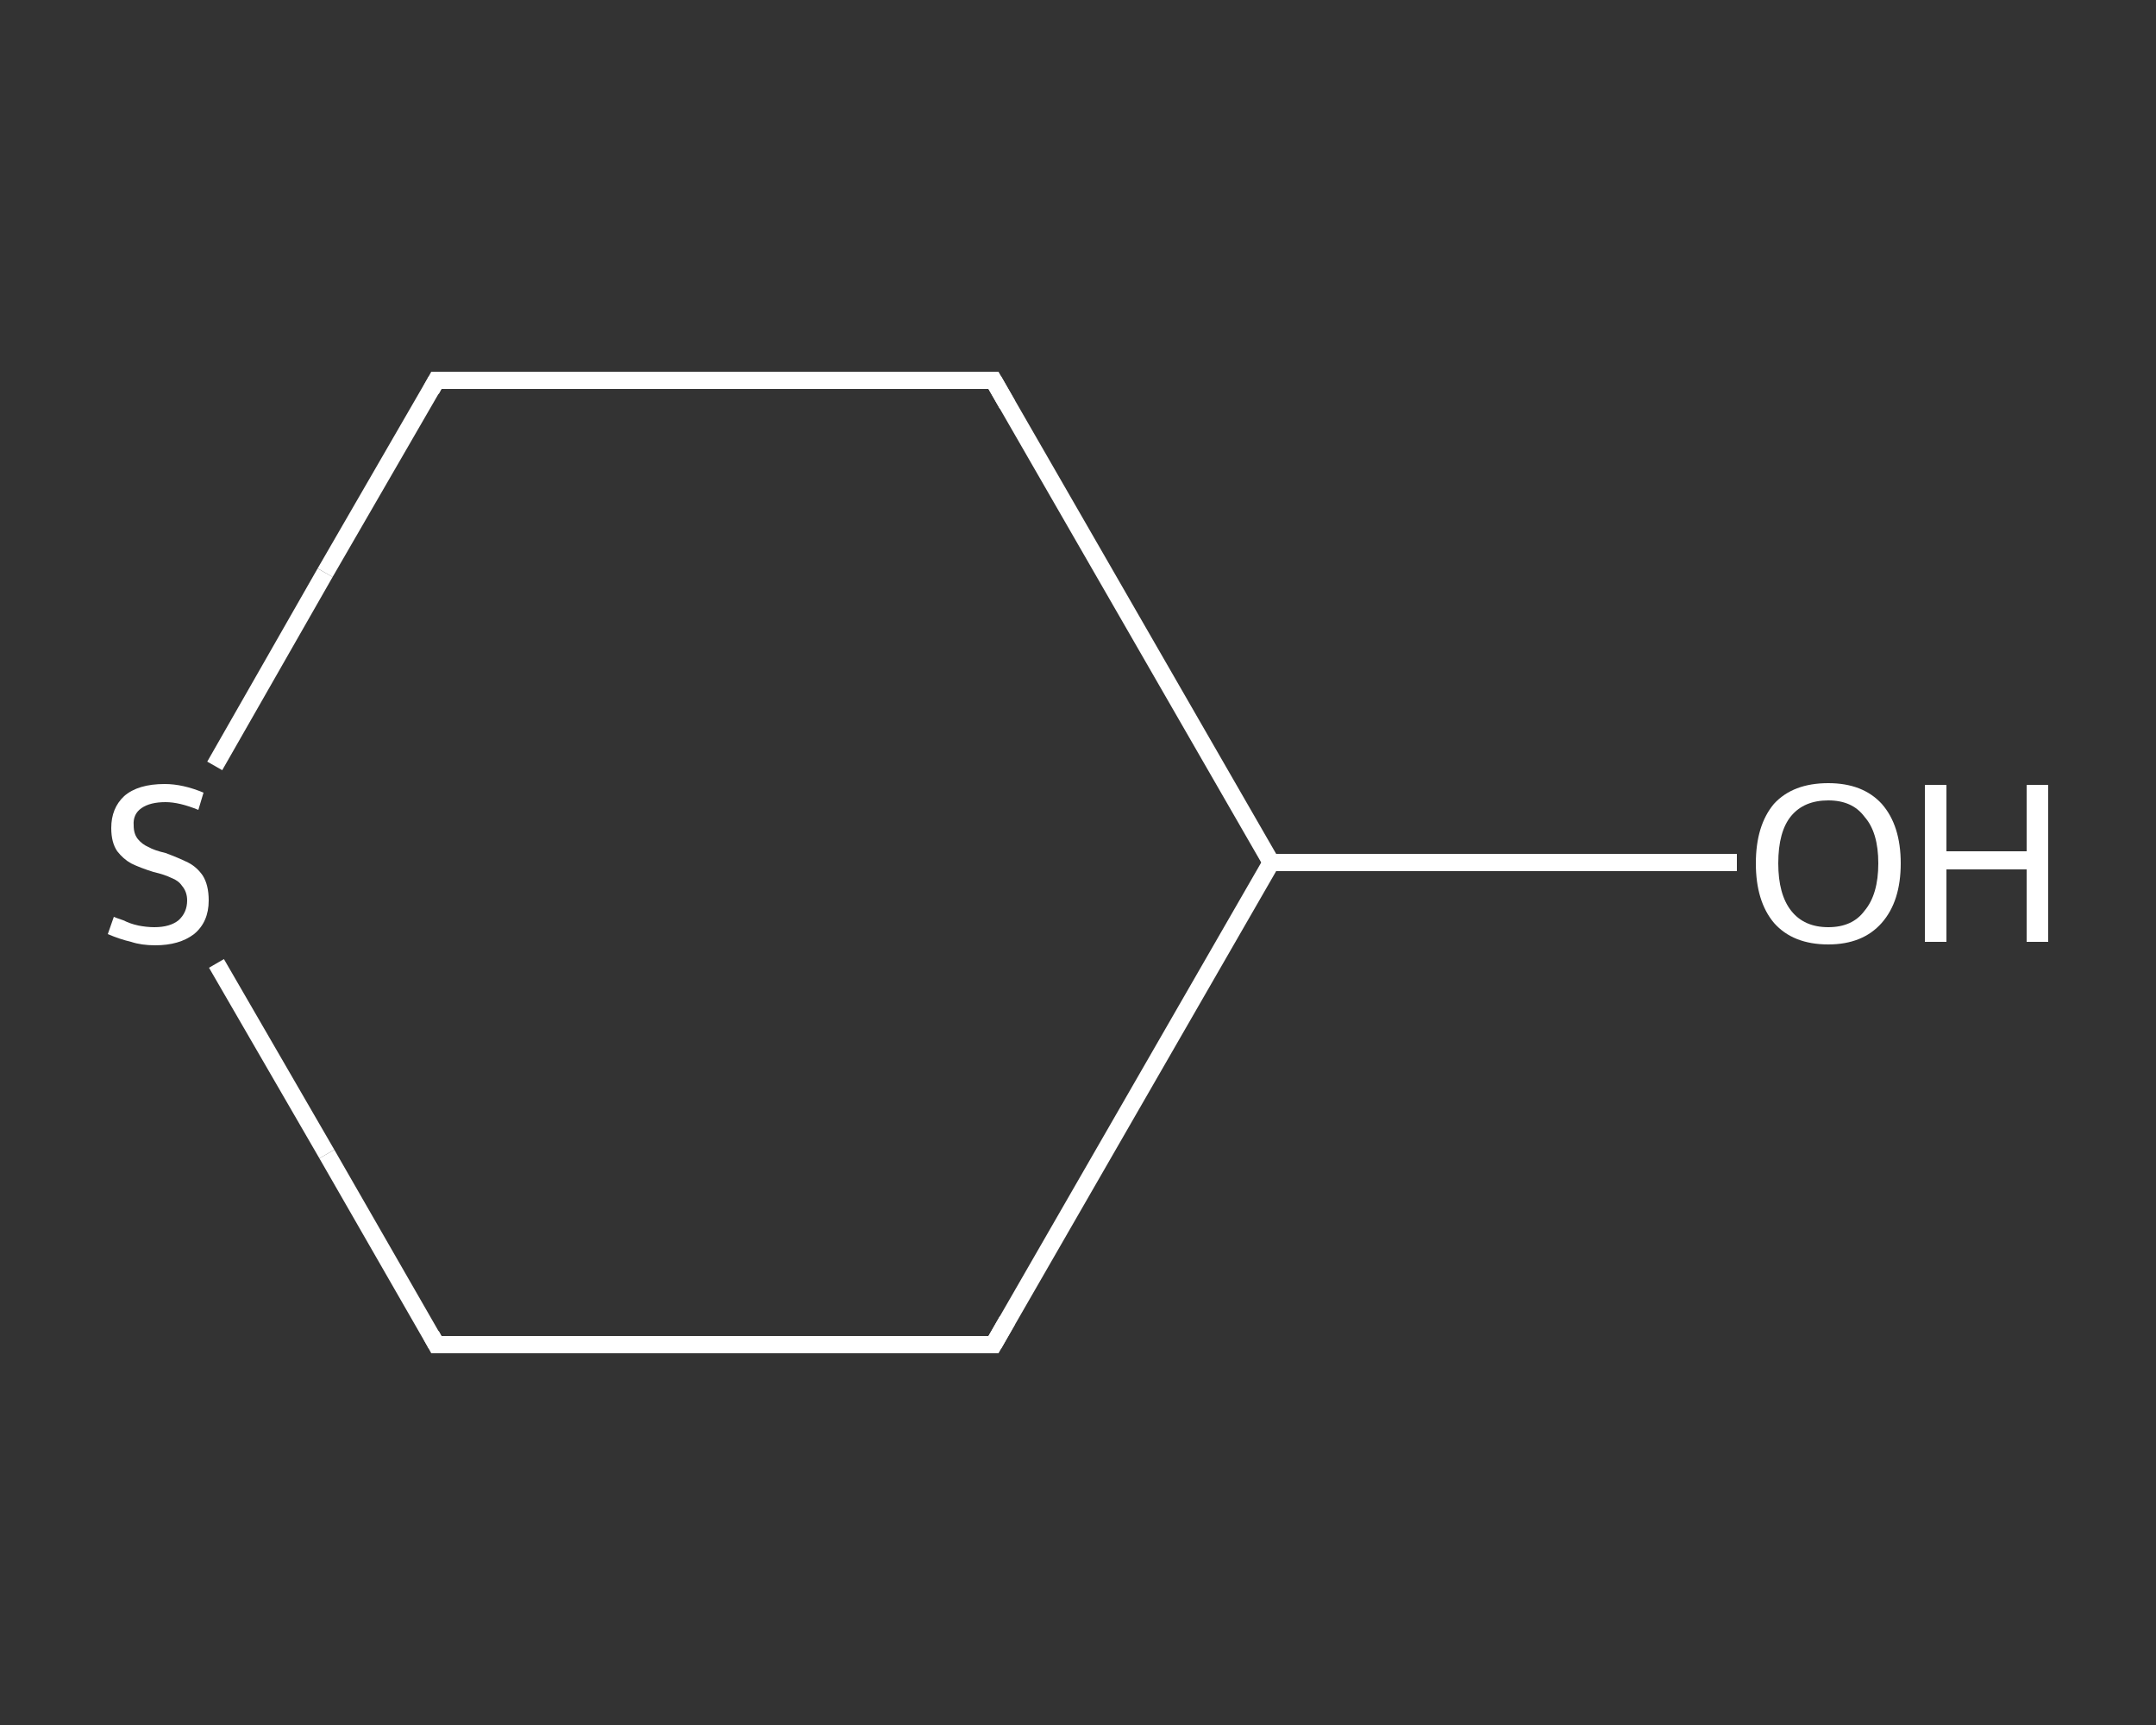 <?xml version='1.0' encoding='iso-8859-1'?>
<svg version='1.1' baseProfile='full'
              xmlns='http://www.w3.org/2000/svg'
                      xmlns:rdkit='http://www.rdkit.org/xml'
                      xmlns:xlink='http://www.w3.org/1999/xlink'
                  xml:space='preserve'
width='250px' height='200px' viewBox='0 0 250 200'>
<rect x="0" y="0" width="250" height="200" fill="#333333" stroke="none"/>
<!-- END OF HEADER -->
<rect style='opacity:1.0;fill:transparent;stroke:none' width='250.0' height='200.0' x='0.0' y='0.0'> </rect>
<path class='bond-0 atom-0 atom-1' d='M 201.4,100.0 L 174.4,100.0' style='fill:none;fill-rule:evenodd;stroke:#FFFFFF;stroke-width:2.0px;stroke-linecap:butt;stroke-linejoin:miter;stroke-opacity:1' />
<path class='bond-0 atom-0 atom-1' d='M 174.4,100.0 L 147.4,100.0' style='fill:none;fill-rule:evenodd;stroke:#FFFFFF;stroke-width:2.0px;stroke-linecap:butt;stroke-linejoin:miter;stroke-opacity:1' />
<path class='bond-1 atom-1 atom-2' d='M 147.4,100.0 L 115.2,155.9' style='fill:none;fill-rule:evenodd;stroke:#FFFFFF;stroke-width:2.0px;stroke-linecap:butt;stroke-linejoin:miter;stroke-opacity:1' />
<path class='bond-2 atom-2 atom-3' d='M 115.2,155.9 L 50.6,155.9' style='fill:none;fill-rule:evenodd;stroke:#FFFFFF;stroke-width:2.0px;stroke-linecap:butt;stroke-linejoin:miter;stroke-opacity:1' />
<path class='bond-3 atom-3 atom-4' d='M 50.6,155.9 L 37.9,133.8' style='fill:none;fill-rule:evenodd;stroke:#FFFFFF;stroke-width:2.0px;stroke-linecap:butt;stroke-linejoin:miter;stroke-opacity:1' />
<path class='bond-3 atom-3 atom-4' d='M 37.9,133.8 L 25.1,111.7' style='fill:none;fill-rule:evenodd;stroke:#FFFFFF;stroke-width:2.0px;stroke-linecap:butt;stroke-linejoin:miter;stroke-opacity:1' />
<path class='bond-4 atom-4 atom-5' d='M 24.9,88.8 L 37.7,66.4' style='fill:none;fill-rule:evenodd;stroke:#FFFFFF;stroke-width:2.0px;stroke-linecap:butt;stroke-linejoin:miter;stroke-opacity:1' />
<path class='bond-4 atom-4 atom-5' d='M 37.7,66.4 L 50.6,44.1' style='fill:none;fill-rule:evenodd;stroke:#FFFFFF;stroke-width:2.0px;stroke-linecap:butt;stroke-linejoin:miter;stroke-opacity:1' />
<path class='bond-5 atom-5 atom-6' d='M 50.6,44.1 L 115.2,44.1' style='fill:none;fill-rule:evenodd;stroke:#FFFFFF;stroke-width:2.0px;stroke-linecap:butt;stroke-linejoin:miter;stroke-opacity:1' />
<path class='bond-6 atom-6 atom-1' d='M 115.2,44.1 L 147.4,100.0' style='fill:none;fill-rule:evenodd;stroke:#FFFFFF;stroke-width:2.0px;stroke-linecap:butt;stroke-linejoin:miter;stroke-opacity:1' />
<path d='M 116.8,153.1 L 115.2,155.9 L 111.9,155.9' style='fill:none;stroke:#FFFFFF;stroke-width:2.0px;stroke-linecap:butt;stroke-linejoin:miter;stroke-opacity:1;' />
<path d='M 53.9,155.9 L 50.6,155.9 L 50.0,154.8' style='fill:none;stroke:#FFFFFF;stroke-width:2.0px;stroke-linecap:butt;stroke-linejoin:miter;stroke-opacity:1;' />
<path d='M 50.0,45.2 L 50.6,44.1 L 53.9,44.1' style='fill:none;stroke:#FFFFFF;stroke-width:2.0px;stroke-linecap:butt;stroke-linejoin:miter;stroke-opacity:1;' />
<path d='M 111.9,44.1 L 115.2,44.1 L 116.8,46.9' style='fill:none;stroke:#FFFFFF;stroke-width:2.0px;stroke-linecap:butt;stroke-linejoin:miter;stroke-opacity:1;' />
<path class='atom-0' d='M 203.6 100.1
Q 203.6 95.7, 205.7 93.2
Q 207.9 90.8, 212.0 90.8
Q 216.0 90.8, 218.2 93.2
Q 220.4 95.7, 220.4 100.1
Q 220.4 104.5, 218.2 107.0
Q 216.0 109.5, 212.0 109.5
Q 207.9 109.5, 205.7 107.0
Q 203.6 104.5, 203.6 100.1
M 212.0 107.5
Q 214.8 107.5, 216.2 105.6
Q 217.8 103.7, 217.8 100.1
Q 217.8 96.5, 216.2 94.7
Q 214.8 92.8, 212.0 92.8
Q 209.2 92.8, 207.7 94.6
Q 206.2 96.4, 206.2 100.1
Q 206.2 103.7, 207.7 105.6
Q 209.2 107.5, 212.0 107.5
' fill='#FFFFFF'/>
<path class='atom-0' d='M 223.2 91.0
L 225.7 91.0
L 225.7 98.7
L 235.0 98.7
L 235.0 91.0
L 237.5 91.0
L 237.5 109.2
L 235.0 109.2
L 235.0 100.8
L 225.7 100.8
L 225.7 109.2
L 223.2 109.2
L 223.2 91.0
' fill='#FFFFFF'/>
<path class='atom-4' d='M 13.2 106.3
Q 13.4 106.4, 14.3 106.7
Q 15.1 107.1, 16.0 107.3
Q 17.0 107.5, 17.9 107.5
Q 19.7 107.5, 20.7 106.7
Q 21.7 105.8, 21.7 104.4
Q 21.7 103.4, 21.1 102.7
Q 20.7 102.1, 19.9 101.8
Q 19.1 101.4, 17.8 101.1
Q 16.2 100.6, 15.2 100.1
Q 14.3 99.6, 13.6 98.7
Q 12.9 97.7, 12.9 96.0
Q 12.9 93.7, 14.4 92.3
Q 16.0 90.9, 19.1 90.9
Q 21.2 90.9, 23.6 91.9
L 23.0 93.9
Q 20.8 93.0, 19.2 93.0
Q 17.4 93.0, 16.4 93.7
Q 15.4 94.4, 15.5 95.7
Q 15.5 96.7, 16.0 97.3
Q 16.5 97.9, 17.2 98.2
Q 17.9 98.6, 19.2 98.9
Q 20.8 99.5, 21.8 100.0
Q 22.8 100.5, 23.5 101.5
Q 24.2 102.6, 24.2 104.4
Q 24.2 106.9, 22.5 108.3
Q 20.8 109.6, 18.0 109.6
Q 16.4 109.6, 15.2 109.2
Q 13.9 108.9, 12.5 108.3
L 13.2 106.3
' fill='#FFFFFF'/>
</svg>
